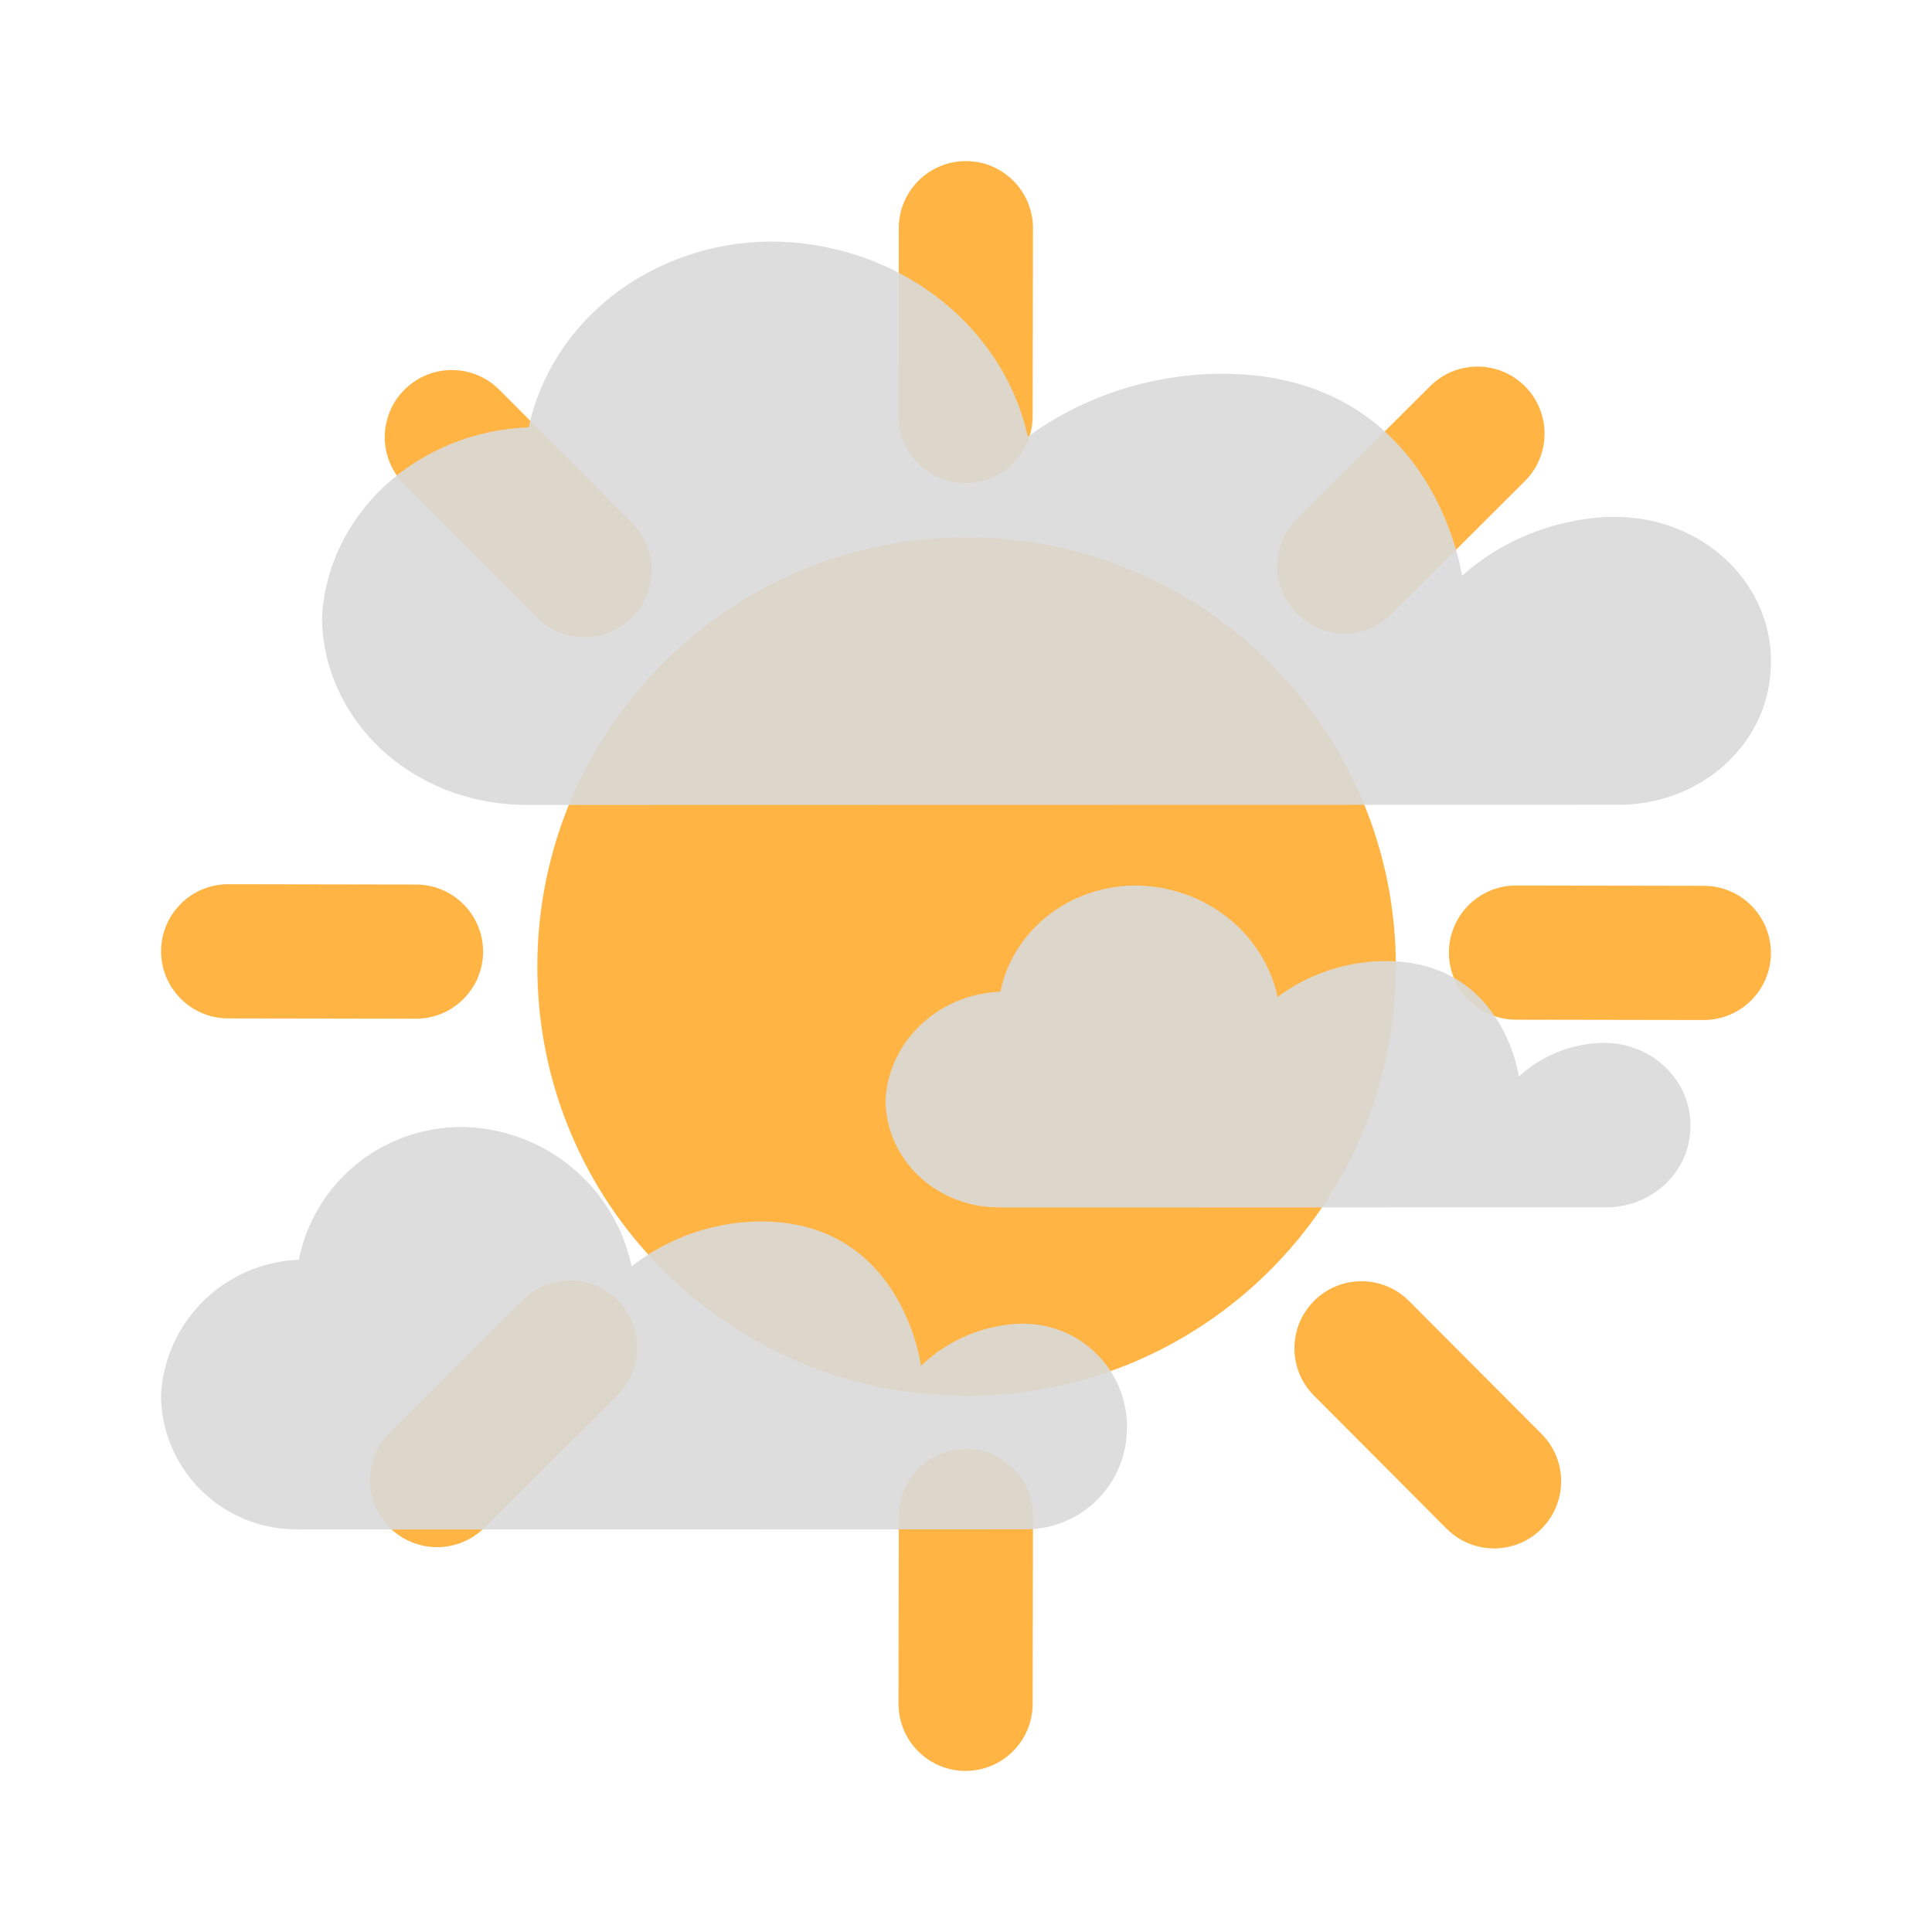 <svg width="24" height="24" viewBox="0 0 24 24" fill="none" xmlns="http://www.w3.org/2000/svg">
<path d="M11.999 17.34C9.053 17.335 6.67 14.944 6.675 11.999C6.68 9.053 9.072 6.67 12.017 6.675C14.962 6.68 17.345 9.072 17.34 12.017C17.335 14.962 14.944 17.345 11.999 17.34Z" fill="#FFB444"/>
<path fill-rule="evenodd" clip-rule="evenodd" d="M16.325 16.159C16.651 15.834 17.178 15.835 17.503 16.161L19.15 17.813C19.475 18.139 19.474 18.667 19.148 18.992C18.822 19.317 18.294 19.316 17.97 18.99L16.323 17.337C15.998 17.011 15.999 16.484 16.325 16.159Z" fill="#FFB444"/>
<path fill-rule="evenodd" clip-rule="evenodd" d="M5.025 4.84C5.351 4.515 5.878 4.516 6.203 4.842L7.85 6.494C8.175 6.82 8.174 7.348 7.848 7.673C7.522 7.998 6.994 7.997 6.67 7.671L5.023 6.018C4.698 5.692 4.699 5.165 5.025 4.84Z" fill="#FFB444"/>
<path fill-rule="evenodd" clip-rule="evenodd" d="M16.111 7.622C15.787 7.296 15.787 6.768 16.113 6.444L17.766 4.797C18.092 4.472 18.619 4.473 18.944 4.799C19.269 5.125 19.268 5.652 18.942 5.977L17.29 7.624C16.964 7.949 16.436 7.948 16.111 7.622Z" fill="#FFB444"/>
<path fill-rule="evenodd" clip-rule="evenodd" d="M4.84 18.975C4.515 18.649 4.516 18.121 4.842 17.796L6.494 16.149C6.82 15.825 7.348 15.825 7.673 16.151C7.998 16.477 7.997 17.005 7.671 17.33L6.018 18.977C5.692 19.301 5.165 19.3 4.84 18.975Z" fill="#FFB444"/>
<path fill-rule="evenodd" clip-rule="evenodd" d="M17.999 11.832C18 11.372 18.374 10.999 18.834 11L21.167 11.004C21.627 11.005 21.999 11.379 21.999 11.839C21.998 12.299 21.624 12.671 21.164 12.671L18.831 12.667C18.371 12.666 17.998 12.292 17.999 11.832Z" fill="#FFB444"/>
<path fill-rule="evenodd" clip-rule="evenodd" d="M2.001 11.816C2.002 11.356 2.376 10.983 2.836 10.984L5.169 10.988C5.629 10.989 6.002 11.363 6.001 11.823C6 12.283 5.626 12.655 5.166 12.655L2.833 12.651C2.373 12.65 2.001 12.276 2.001 11.816Z" fill="#FFB444"/>
<path fill-rule="evenodd" clip-rule="evenodd" d="M12 17.999C12.46 18 12.833 18.374 12.832 18.834L12.828 21.167C12.827 21.627 12.454 21.999 11.993 21.999C11.533 21.998 11.161 21.624 11.162 21.164L11.165 18.831C11.166 18.371 11.54 17.998 12 17.999Z" fill="#FFB444"/>
<path fill-rule="evenodd" clip-rule="evenodd" d="M12 2.001C12.46 2.002 12.833 2.376 12.832 2.836L12.828 5.169C12.827 5.629 12.454 6.002 11.993 6.001C11.533 6 11.161 5.626 11.162 5.166L11.165 2.833C11.166 2.373 11.54 2.001 12 2.001Z" fill="#FFB444"/>
<path d="M19.934 6.422C19.269 6.464 18.641 6.723 18.162 7.153C18.162 7.153 17.798 4.487 14.934 4.65C14.144 4.7 13.39 4.97 12.768 5.424C12.617 4.741 12.216 4.127 11.634 3.686C11.052 3.244 10.324 3.002 9.572 3C8.861 3.005 8.175 3.238 7.627 3.658C7.08 4.079 6.706 4.661 6.568 5.308C5.9 5.333 5.266 5.589 4.79 6.026C4.315 6.463 4.033 7.049 4 7.668C4.004 8.277 4.263 8.86 4.722 9.295C5.181 9.729 5.804 9.981 6.46 9.997L6.571 10L20.068 9.997C20.558 10.007 21.034 9.839 21.393 9.529C21.753 9.219 21.969 8.792 21.995 8.337C22.013 8.102 21.981 7.867 21.9 7.644C21.82 7.421 21.692 7.214 21.526 7.037C21.359 6.859 21.157 6.714 20.93 6.609C20.703 6.504 20.456 6.442 20.203 6.426C20.158 6.423 20.113 6.421 20.069 6.421L19.934 6.422Z" fill="#D9D9D9" fill-opacity="0.9"/>
<path d="M19.852 12.956C19.483 12.98 19.134 13.127 18.868 13.373C18.868 13.373 18.666 11.85 17.074 11.943C16.636 11.972 16.216 12.126 15.871 12.385C15.787 11.995 15.565 11.644 15.241 11.392C14.918 11.139 14.513 11.001 14.095 11C13.701 11.003 13.319 11.136 13.015 11.376C12.711 11.616 12.503 11.949 12.427 12.319C12.055 12.333 11.703 12.479 11.439 12.729C11.175 12.979 11.018 13.313 11 13.668C11.002 14.015 11.146 14.349 11.401 14.597C11.656 14.845 12.002 14.989 12.367 14.998L12.428 15L19.926 14.998C20.199 15.004 20.463 14.908 20.663 14.731C20.863 14.554 20.983 14.31 20.997 14.05C21.007 13.916 20.989 13.781 20.944 13.653C20.9 13.526 20.829 13.408 20.737 13.307C20.644 13.205 20.532 13.122 20.405 13.062C20.279 13.002 20.142 12.967 20.002 12.957C19.976 12.956 19.952 12.955 19.927 12.955L19.852 12.956Z" fill="#D9D9D9" fill-opacity="0.9"/>
<path d="M12.623 16.445C12.179 16.475 11.761 16.659 11.441 16.966C11.441 16.966 11.199 15.062 9.289 15.179C8.763 15.214 8.26 15.407 7.846 15.732C7.744 15.244 7.477 14.805 7.089 14.49C6.701 14.174 6.216 14.001 5.715 14C5.241 14.004 4.783 14.17 4.418 14.47C4.053 14.77 3.804 15.187 3.712 15.649C3.266 15.666 2.844 15.849 2.527 16.161C2.21 16.473 2.022 16.892 2 17.335C2.003 17.769 2.175 18.186 2.481 18.496C2.787 18.807 3.203 18.987 3.64 18.998L3.714 19L12.712 18.998C13.039 19.005 13.356 18.885 13.596 18.664C13.835 18.442 13.979 18.137 13.997 17.812C14.009 17.645 13.987 17.476 13.933 17.317C13.88 17.157 13.795 17.01 13.684 16.884C13.573 16.757 13.438 16.653 13.287 16.578C13.135 16.503 12.971 16.459 12.802 16.447C12.772 16.445 12.742 16.443 12.713 16.443L12.623 16.445Z" fill="#D9D9D9" fill-opacity="0.9"/>
</svg>
